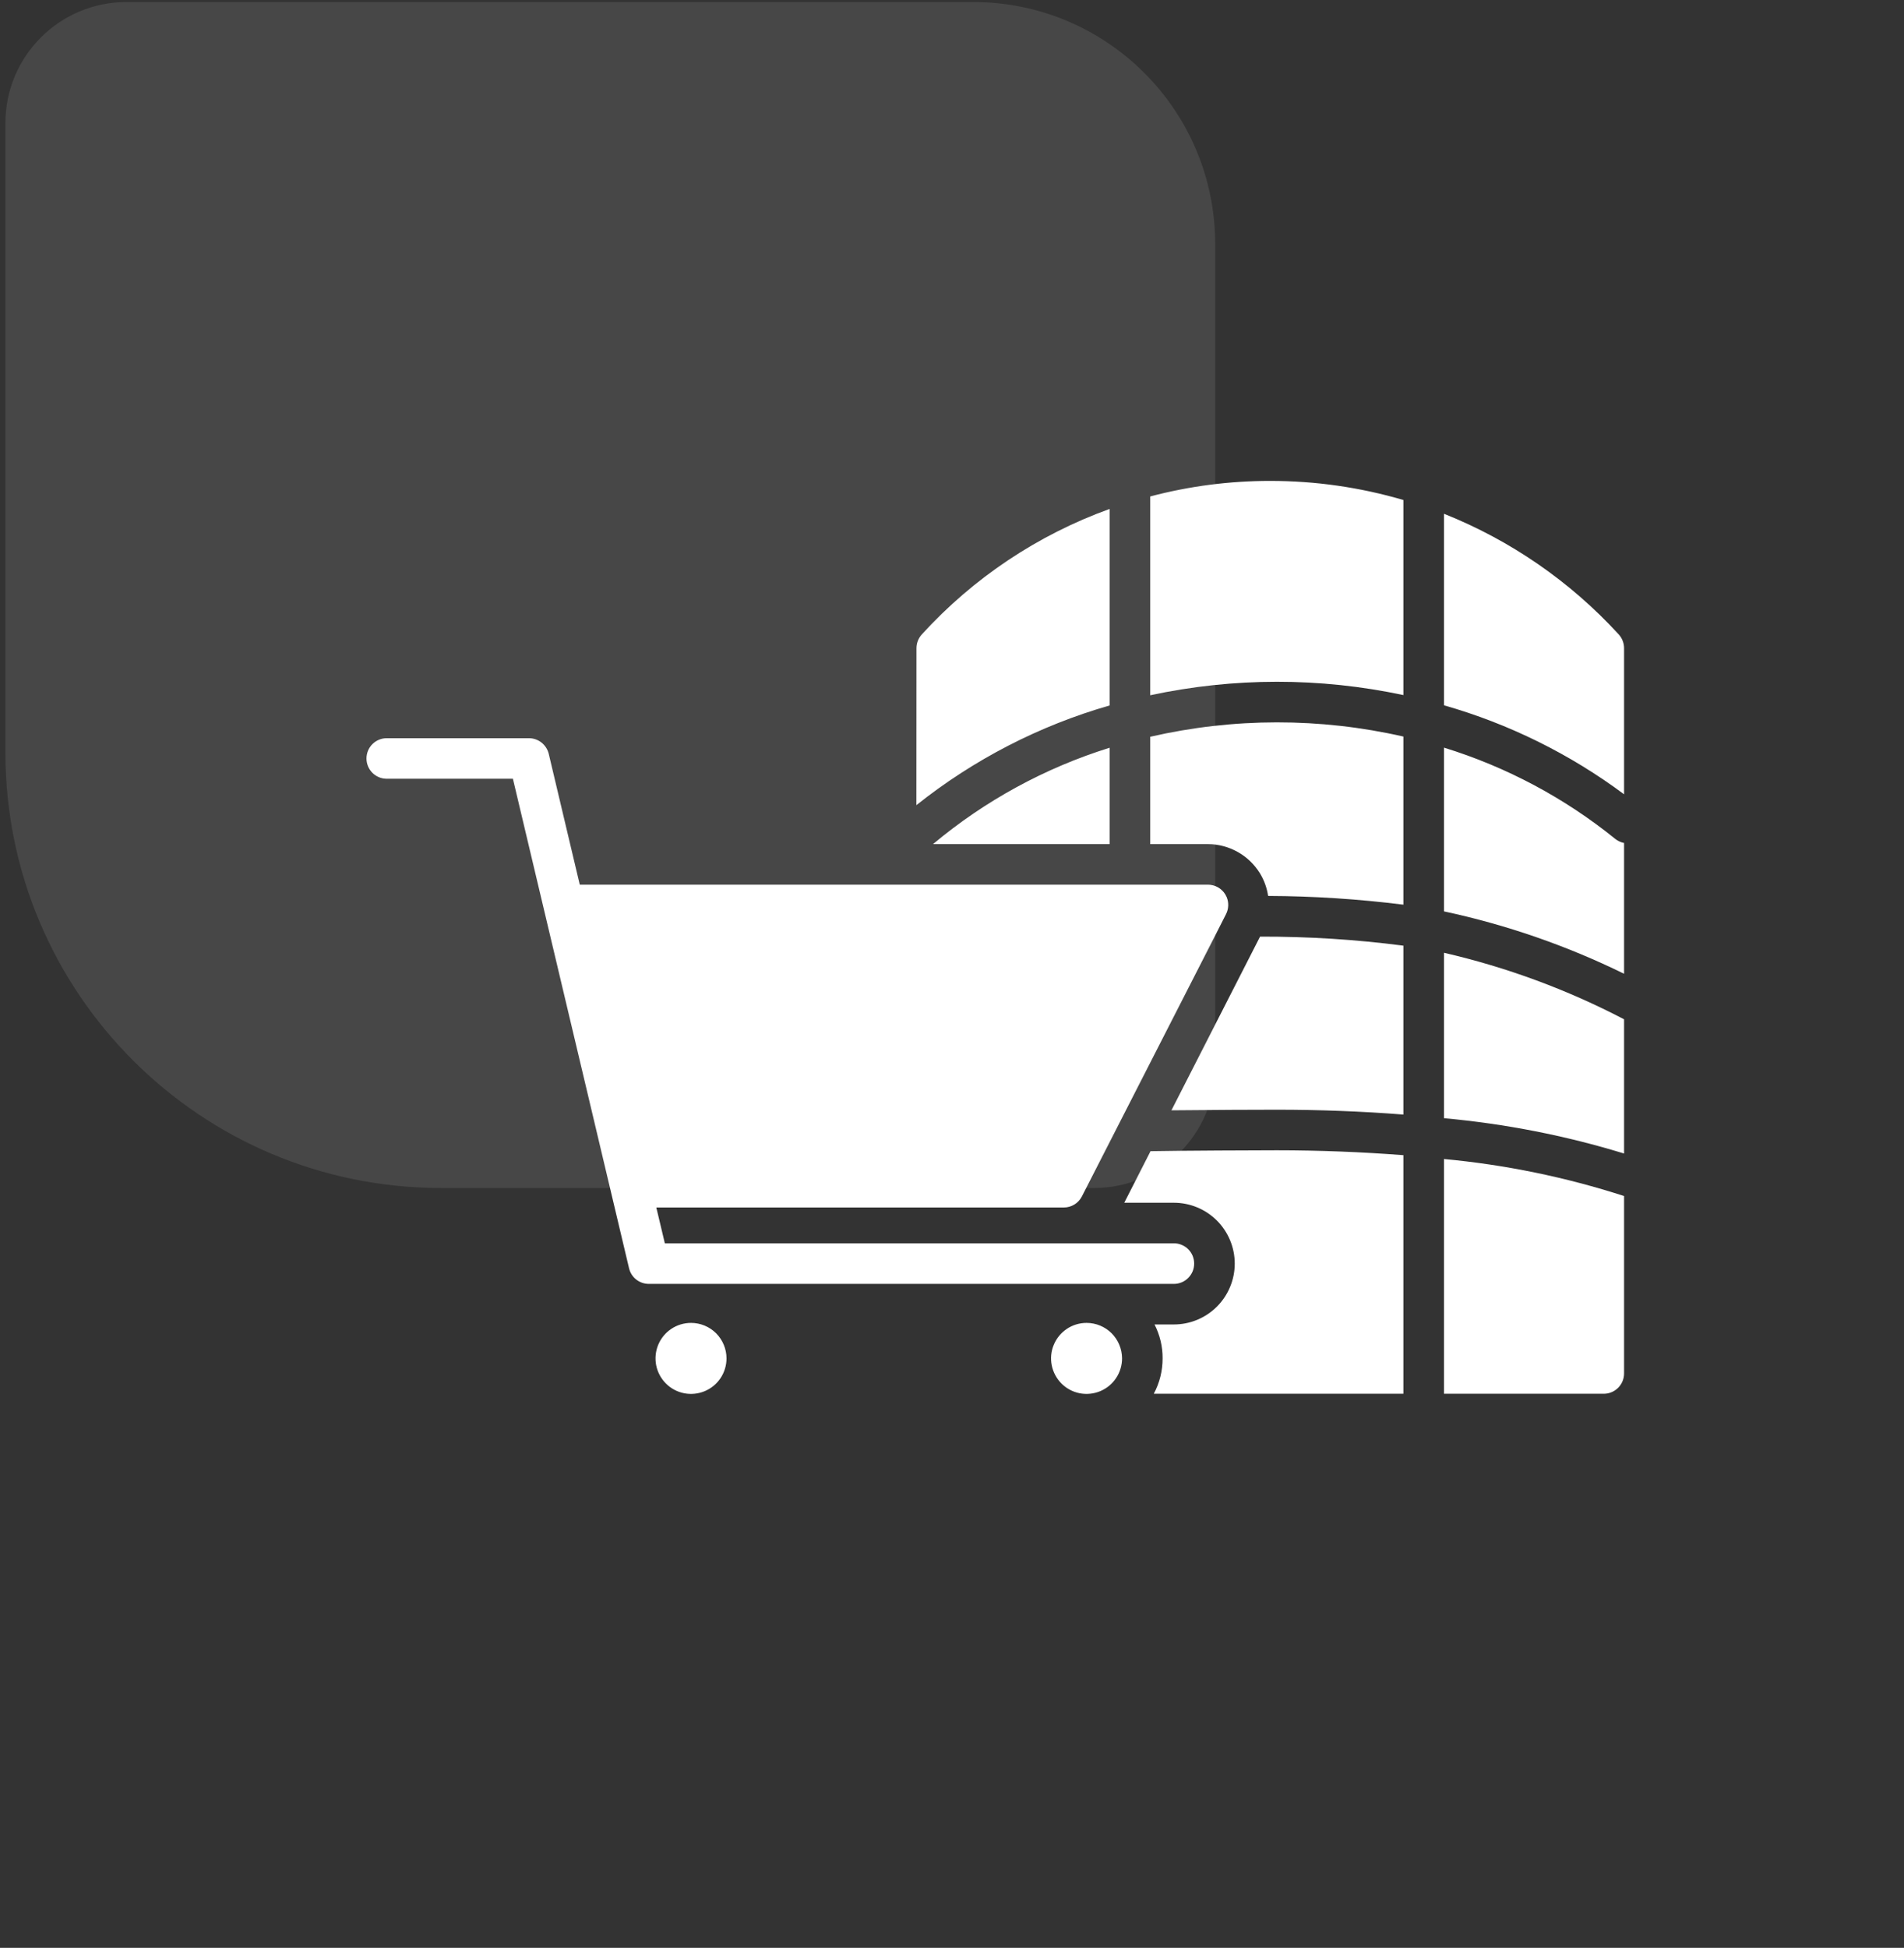 <svg width="44" height="45" viewBox="0 0 44 45" fill="none" xmlns="http://www.w3.org/2000/svg">
<rect x="0" y="0" width="44" height="45" fill="#333333" stroke="none"/>
<path opacity="0.1" d="M0.125 17.381C0.125 22.939 4.631 27.445 10.19 27.445L25.286 27.445C26.83 27.445 28.082 26.194 28.082 24.65L28.082 5.639C28.082 2.551 25.579 0.047 22.491 0.047L2.921 0.047C1.377 0.047 0.125 1.299 0.125 2.843L0.125 17.381Z" fill="white"/>
<path d="M25.93 31.382C25.93 31.544 25.882 31.703 25.791 31.838C25.701 31.973 25.573 32.078 25.423 32.14C25.273 32.202 25.108 32.218 24.949 32.187C24.79 32.155 24.644 32.077 24.529 31.962C24.415 31.847 24.337 31.701 24.305 31.542C24.273 31.383 24.289 31.218 24.352 31.068C24.414 30.918 24.519 30.79 24.654 30.7C24.788 30.61 24.947 30.562 25.109 30.562C25.327 30.562 25.535 30.648 25.689 30.802C25.843 30.956 25.929 31.165 25.93 31.382ZM15.969 30.562C15.806 30.562 15.648 30.61 15.513 30.7C15.378 30.79 15.273 30.918 15.211 31.068C15.149 31.218 15.133 31.383 15.164 31.542C15.196 31.701 15.274 31.847 15.389 31.962C15.503 32.077 15.65 32.155 15.809 32.187C15.968 32.218 16.133 32.202 16.283 32.14C16.433 32.078 16.561 31.973 16.651 31.838C16.741 31.703 16.789 31.544 16.789 31.382C16.789 31.165 16.702 30.956 16.549 30.802C16.395 30.648 16.186 30.562 15.969 30.562ZM26.591 26.595H26.588L25.981 27.786H27.127C27.5 27.786 27.858 27.934 28.122 28.198C28.385 28.461 28.534 28.819 28.534 29.192C28.534 29.565 28.385 29.923 28.122 30.186C27.858 30.45 27.5 30.598 27.127 30.598H26.68C26.804 30.84 26.869 31.109 26.867 31.381C26.868 31.666 26.798 31.948 26.663 32.199H32.431V26.687C31.475 26.614 30.493 26.574 29.506 26.574C29.094 26.574 27.336 26.581 26.591 26.595ZM25.644 11.757C23.982 12.357 22.491 13.353 21.301 14.658C21.223 14.745 21.179 14.858 21.179 14.975L21.177 18.601C22.5 17.547 24.018 16.764 25.644 16.297V11.757ZM27.596 29.192C27.596 29.13 27.584 29.069 27.561 29.012C27.537 28.955 27.503 28.904 27.459 28.86C27.416 28.817 27.364 28.782 27.307 28.759C27.25 28.735 27.189 28.723 27.127 28.723H15.364L15.167 27.896H24.584C24.671 27.896 24.755 27.872 24.829 27.827C24.903 27.782 24.962 27.717 25.002 27.64L28.044 21.687L28.332 21.12C28.363 21.06 28.38 20.993 28.383 20.925C28.386 20.857 28.374 20.789 28.348 20.726L28.316 20.663C28.274 20.594 28.215 20.538 28.145 20.498C28.075 20.459 27.995 20.438 27.915 20.438H13.398L12.681 17.415C12.656 17.312 12.597 17.221 12.514 17.155C12.431 17.09 12.329 17.054 12.223 17.054H8.938C8.813 17.054 8.694 17.103 8.606 17.191C8.518 17.279 8.469 17.398 8.469 17.523C8.469 17.647 8.518 17.766 8.606 17.854C8.694 17.942 8.813 17.991 8.938 17.991H11.853L14.537 29.3C14.561 29.402 14.619 29.494 14.701 29.559C14.784 29.625 14.886 29.66 14.991 29.661H27.127C27.189 29.661 27.25 29.649 27.307 29.625C27.364 29.602 27.415 29.567 27.459 29.523C27.502 29.48 27.537 29.428 27.561 29.371C27.584 29.315 27.596 29.254 27.596 29.192ZM25.644 17.274C24.149 17.74 22.762 18.496 21.561 19.501H25.644V17.274ZM27.071 25.651C27.924 25.641 29.155 25.637 29.506 25.637C30.493 25.637 31.473 25.674 32.431 25.749V21.847C31.333 21.704 30.227 21.635 29.119 21.638L27.071 25.651ZM37.409 14.658C36.29 13.436 34.909 12.483 33.369 11.869V16.294C34.869 16.722 36.28 17.418 37.531 18.35V14.975C37.531 14.858 37.487 14.745 37.409 14.658ZM33.369 25.833C34.781 25.961 36.176 26.234 37.531 26.649V23.548C36.215 22.861 34.816 22.345 33.369 22.011V25.833ZM33.369 17.272V21.055C34.81 21.363 36.208 21.847 37.531 22.496V19.475C37.456 19.46 37.385 19.427 37.325 19.379C36.153 18.431 34.81 17.716 33.369 17.272ZM26.581 17.021V19.501H27.915C28.155 19.502 28.392 19.564 28.602 19.682C28.812 19.799 28.988 19.969 29.115 20.173C29.213 20.334 29.278 20.512 29.305 20.698C30.35 20.702 31.394 20.77 32.431 20.9V17.016C30.506 16.577 28.506 16.579 26.581 17.021ZM33.369 32.199H37.062C37.187 32.199 37.306 32.149 37.394 32.061C37.481 31.974 37.531 31.855 37.531 31.73V27.631C36.179 27.194 34.783 26.907 33.369 26.776V32.199ZM26.581 11.469V16.062C28.509 15.648 30.503 15.647 32.431 16.058V11.551C31.432 11.258 30.395 11.109 29.354 11.11C28.418 11.109 27.486 11.23 26.581 11.469Z" fill="white"/>
</svg>
